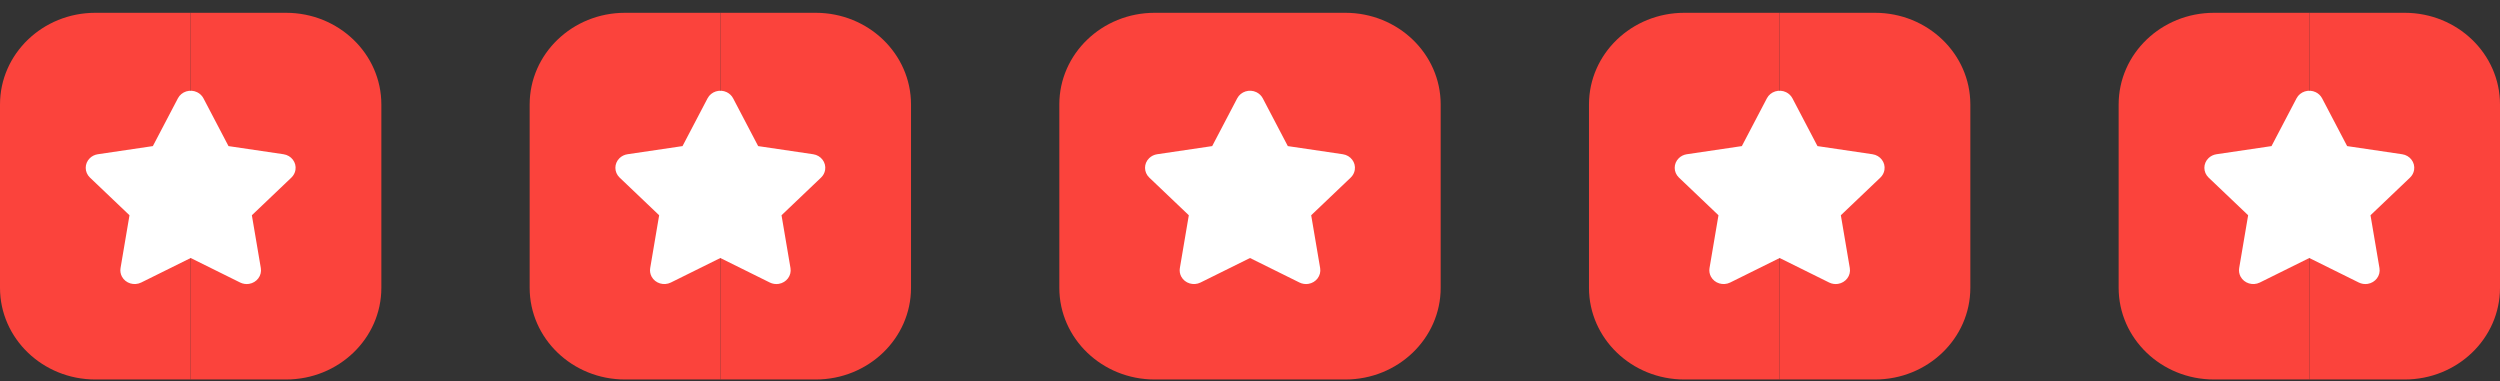 <svg width="118" height="18" viewBox="0 0 118 18" fill="none" xmlns="http://www.w3.org/2000/svg">
<rect x="0" y="0" width="118" height="18" fill="#333333" stroke="none"/>
<g clip-path="url(#clip0_5535_108)">
<path d="M0 4.931C0 2.541 2.015 0.604 4.5 0.604H9V17.912H4.5C2.015 17.912 0 15.975 0 13.585V4.931Z" fill="#FB433C"/>
<path d="M18 4.931C18 2.541 15.985 0.604 13.5 0.604H9V17.912H13.5C15.985 17.912 18 15.975 18 13.585V4.931Z" fill="#FB433C"/>
<path fill-rule="evenodd" clip-rule="evenodd" d="M9 12.178L11.335 13.335C11.464 13.399 11.611 13.421 11.753 13.399C12.121 13.341 12.371 13.008 12.311 12.654L11.888 10.16L13.754 8.382C13.857 8.284 13.924 8.157 13.946 8.02C14.003 7.666 13.75 7.334 13.382 7.28L10.785 6.896L9.603 4.64C9.538 4.516 9.433 4.415 9.304 4.352C8.971 4.191 8.565 4.32 8.397 4.64L7.215 6.896L4.618 7.28C4.475 7.301 4.343 7.366 4.241 7.465C3.979 7.719 3.981 8.13 4.246 8.382L6.112 10.16L5.689 12.654C5.666 12.791 5.689 12.932 5.755 13.056C5.926 13.374 6.333 13.499 6.665 13.335L9 12.178Z" fill="white"/>
</g>
<g clip-path="url(#clip1_5535_108)">
<path d="M25 4.931C25 2.541 27.015 0.604 29.5 0.604H34V17.912H29.5C27.015 17.912 25 15.975 25 13.585V4.931Z" fill="#FB433C"/>
<path d="M43 4.931C43 2.541 40.985 0.604 38.5 0.604H34V17.912H38.5C40.985 17.912 43 15.975 43 13.585V4.931Z" fill="#FB433C"/>
<path fill-rule="evenodd" clip-rule="evenodd" d="M34 12.178L36.335 13.335C36.464 13.399 36.611 13.421 36.753 13.399C37.121 13.341 37.371 13.008 37.311 12.654L36.888 10.16L38.754 8.382C38.857 8.284 38.924 8.157 38.946 8.02C39.003 7.666 38.75 7.334 38.382 7.28L35.785 6.896L34.603 4.64C34.538 4.516 34.433 4.415 34.304 4.352C33.971 4.191 33.565 4.32 33.397 4.64L32.215 6.896L29.618 7.28C29.475 7.301 29.343 7.366 29.241 7.465C28.979 7.719 28.981 8.13 29.246 8.382L31.112 10.16L30.689 12.654C30.666 12.791 30.689 12.932 30.755 13.056C30.926 13.374 31.333 13.499 31.665 13.335L34 12.178Z" fill="white"/>
</g>
<g clip-path="url(#clip2_5535_108)">
<path d="M50 4.931C50 2.541 52.015 0.604 54.5 0.604H59V17.912H54.5C52.015 17.912 50 15.975 50 13.585V4.931Z" fill="#FB433C"/>
<path d="M68 4.931C68 2.541 65.985 0.604 63.5 0.604H59V17.912H63.5C65.985 17.912 68 15.975 68 13.585V4.931Z" fill="#FB433C"/>
<path fill-rule="evenodd" clip-rule="evenodd" d="M59 12.178L61.335 13.335C61.464 13.399 61.611 13.421 61.753 13.399C62.121 13.341 62.371 13.008 62.311 12.654L61.888 10.16L63.754 8.382C63.857 8.284 63.924 8.157 63.946 8.02C64.003 7.666 63.75 7.334 63.382 7.28L60.785 6.896L59.603 4.64C59.538 4.516 59.433 4.415 59.304 4.352C58.971 4.191 58.565 4.32 58.397 4.64L57.215 6.896L54.618 7.28C54.475 7.301 54.343 7.366 54.241 7.465C53.979 7.719 53.981 8.13 54.246 8.382L56.112 10.16L55.689 12.654C55.666 12.791 55.689 12.932 55.755 13.056C55.926 13.374 56.333 13.499 56.665 13.335L59 12.178Z" fill="white"/>
</g>
<g clip-path="url(#clip3_5535_108)">
<path d="M75 4.931C75 2.541 77.015 0.604 79.5 0.604H84V17.912H79.5C77.015 17.912 75 15.975 75 13.585V4.931Z" fill="#FB433C"/>
<path d="M93 4.931C93 2.541 90.985 0.604 88.5 0.604H84V17.912H88.5C90.985 17.912 93 15.975 93 13.585V4.931Z" fill="#FB433C"/>
<path fill-rule="evenodd" clip-rule="evenodd" d="M84 12.178L86.335 13.335C86.464 13.399 86.611 13.421 86.753 13.399C87.121 13.341 87.371 13.008 87.311 12.654L86.888 10.16L88.754 8.382C88.857 8.284 88.924 8.157 88.946 8.02C89.003 7.666 88.75 7.334 88.382 7.28L85.785 6.896L84.603 4.64C84.538 4.516 84.433 4.415 84.304 4.352C83.971 4.191 83.565 4.32 83.397 4.64L82.215 6.896L79.618 7.28C79.475 7.301 79.343 7.366 79.241 7.465C78.979 7.719 78.981 8.13 79.246 8.382L81.112 10.16L80.689 12.654C80.666 12.791 80.689 12.932 80.755 13.056C80.926 13.374 81.333 13.499 81.665 13.335L84 12.178Z" fill="white"/>
</g>
<g clip-path="url(#clip4_5535_108)">
<path d="M100 4.931C100 2.541 102.015 0.604 104.5 0.604H109V17.912H104.5C102.015 17.912 100 15.975 100 13.585V4.931Z" fill="#FB433C"/>
<path d="M118 4.931C118 2.541 115.985 0.604 113.5 0.604H109V17.912H113.5C115.985 17.912 118 15.975 118 13.585V4.931Z" fill="#FB433C"/>
<path fill-rule="evenodd" clip-rule="evenodd" d="M109 12.178L111.335 13.335C111.464 13.399 111.611 13.421 111.753 13.399C112.121 13.341 112.371 13.008 112.311 12.654L111.888 10.16L113.754 8.382C113.857 8.284 113.924 8.157 113.946 8.02C114.003 7.666 113.75 7.334 113.382 7.28L110.785 6.896L109.603 4.64C109.538 4.516 109.433 4.415 109.304 4.352C108.971 4.191 108.565 4.32 108.397 4.64L107.215 6.896L104.618 7.28C104.475 7.301 104.343 7.366 104.241 7.465C103.979 7.719 103.981 8.13 104.246 8.382L106.112 10.16L105.689 12.654C105.666 12.791 105.689 12.932 105.755 13.056C105.926 13.374 106.333 13.499 106.665 13.335L109 12.178Z" fill="white"/>
</g>
<defs>
<clipPath id="clip0_5535_108">
<rect width="18" height="17.308" fill="white" transform="translate(0 0.604)"/>
</clipPath>
<clipPath id="clip1_5535_108">
<rect width="18" height="17.308" fill="white" transform="translate(25 0.604)"/>
</clipPath>
<clipPath id="clip2_5535_108">
<rect width="18" height="17.308" fill="white" transform="translate(50 0.604)"/>
</clipPath>
<clipPath id="clip3_5535_108">
<rect width="18" height="17.308" fill="white" transform="translate(75 0.604)"/>
</clipPath>
<clipPath id="clip4_5535_108">
<rect width="18" height="17.308" fill="white" transform="translate(100 0.604)"/>
</clipPath>
</defs>
</svg>
